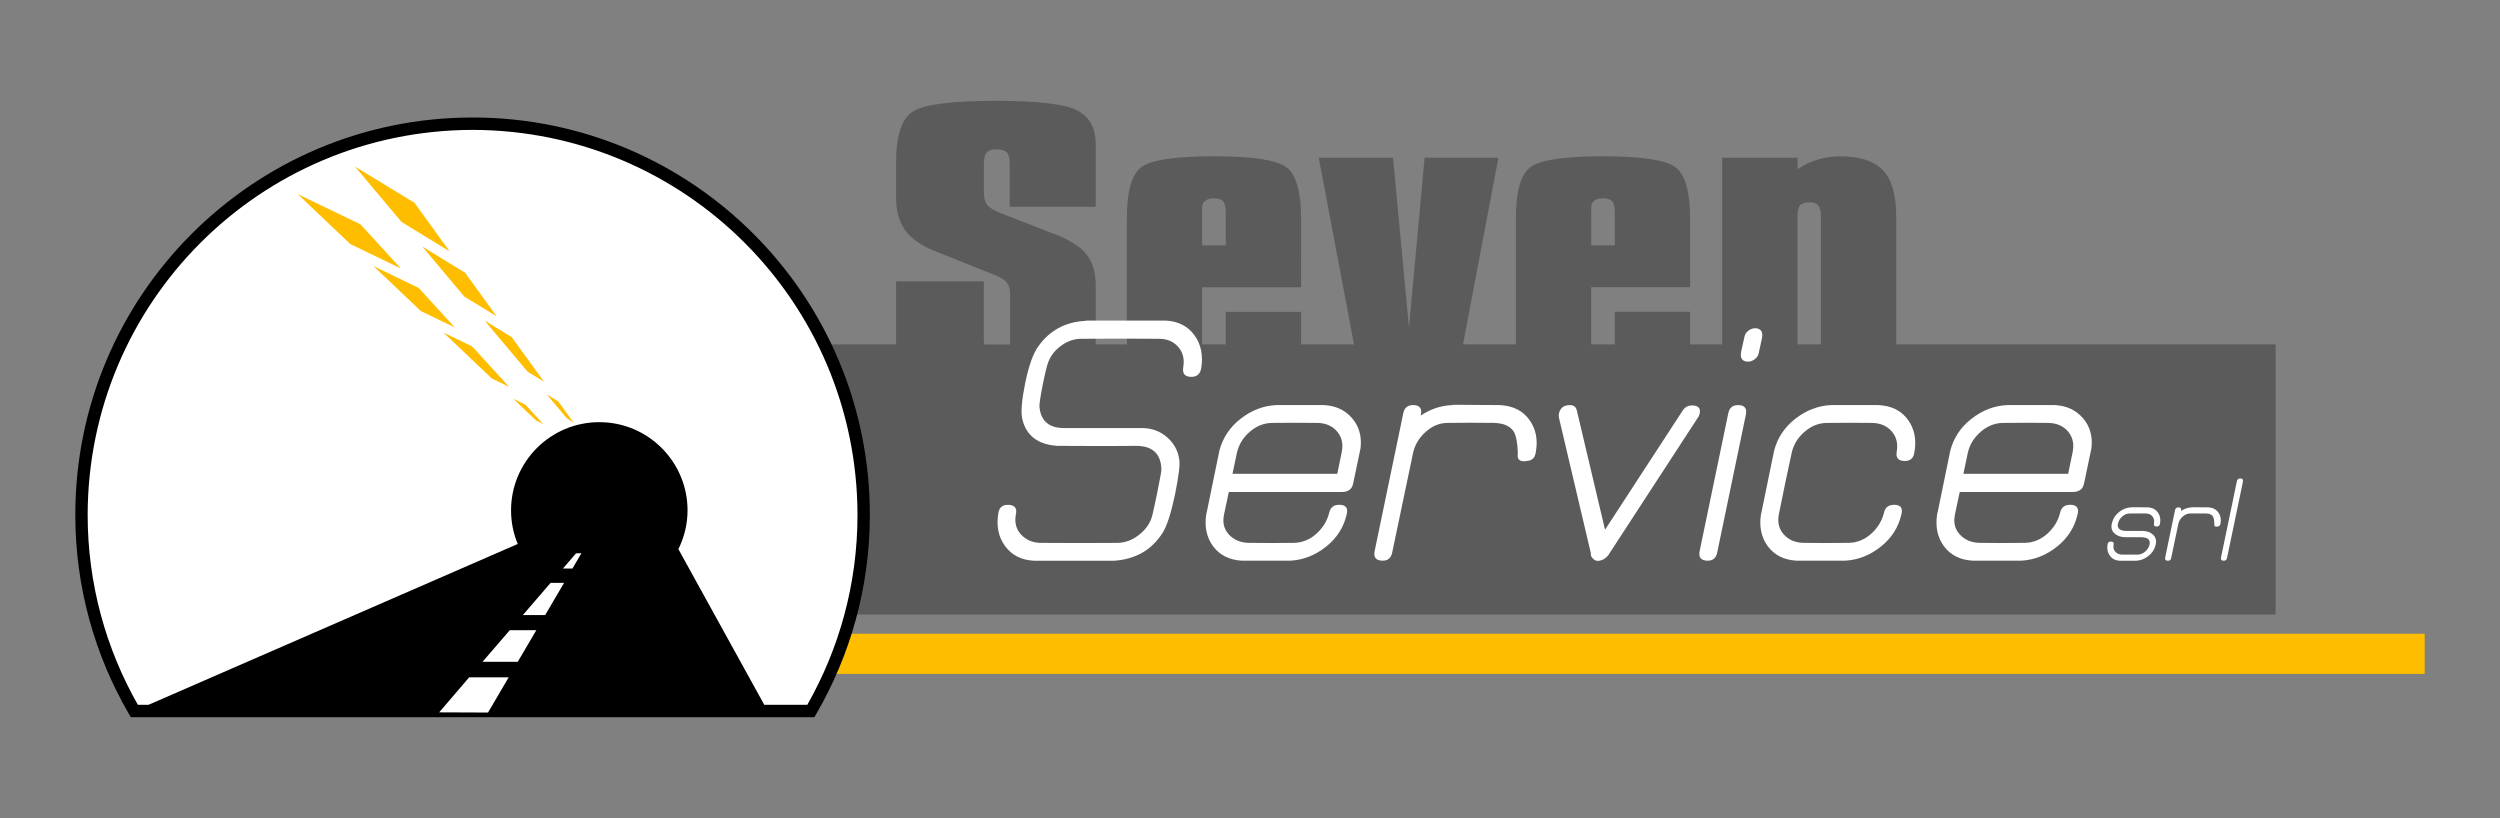 <?xml version="1.0" encoding="utf-8"?>
<!-- Generator: Adobe Illustrator 24.0.1, SVG Export Plug-In . SVG Version: 6.00 Build 0)  -->
<svg version="1.1" id="Livello_1" xmlns="http://www.w3.org/2000/svg" xmlns:xlink="http://www.w3.org/1999/xlink" x="0px" y="0px"
	 viewBox="0 0 1058.95 346.48" style="enable-background:new 0 0 1058.95 346.48;" xml:space="preserve">
<rect x="0" y="0" width="1058.95" height="346.48" fill="#808080" stroke="none"/>
<style type="text/css">
	.st0{fill:#5B5B5B;}
	.st1{fill:#FFFFFF;}
	.st2{fill:#FFBD00;}
</style>
<g>
	<g>
		<path class="st0" d="M803.2,145.89V94.74v-2.97c0-9.18-1.88-15.73-5.63-19.67c-3.75-3.93-9.85-5.9-18.27-5.9
			c-3.23,0-6.34,0.46-9.32,1.37c-2.99,0.91-5.85,2.28-8.58,4.11v-4.87h-31.91v79.07h-13.62c0.01-0.6,0.04-1.16,0.04-1.78v-12.02
			h-31.91v13.8h-10v-24.22h41.91V92.68c0-11.56-2.11-18.87-6.32-21.91c-4.21-3.04-14.39-4.57-30.54-4.57
			c-15.86,0-25.99,1.43-30.38,4.3c-4.39,2.87-6.58,10.26-6.58,22.18v51.43c0,0.62,0.03,1.18,0.04,1.78h-22.43l15.01-79.07h-31.27
			l-6.63,71.97l-6.74-71.97H558.6l14.93,79.07h-22.45c0.01-0.6,0.04-1.16,0.04-1.78v-12.02h-31.91v13.8h-10v-24.22h41.91V92.68
			c0-11.56-2.11-18.87-6.32-21.91c-4.21-3.04-14.39-4.57-30.54-4.57c-15.86,0-25.99,1.43-30.38,4.3
			c-4.39,2.87-6.58,10.26-6.58,22.18v51.43c0,0.62,0.03,1.18,0.04,1.78h-13.21v-24.83c0-5.63-1.32-10.08-3.95-13.35
			c-2.63-3.27-7.07-6.1-13.32-8.48l-22.85-8.9c-2.88-1.12-4.81-2.25-5.79-3.42c-0.98-1.17-1.48-2.97-1.48-5.4V69.48
			c0-2.33,0.4-3.96,1.21-4.87c0.81-0.91,2.12-1.37,3.95-1.37c2.18,0,3.69,0.42,4.53,1.26c0.84,0.84,1.26,2.5,1.26,4.98v18.11h36.43
			V68.72v-7.68c0-6.85-2.63-11.61-7.9-14.3c-5.26-2.69-16.71-4.03-34.33-4.03c-18.74,0-30.48,1.51-35.22,4.53
			c-4.74,3.02-7.11,10.18-7.11,21.49v14.76c0,5.83,1.28,10.51,3.84,14.04c2.56,3.53,6.69,6.43,12.37,8.71l24.85,9.96
			c2.88,1.12,4.81,2.24,5.79,3.38c0.98,1.14,1.48,2.98,1.48,5.52v18.86v1.94h-10.95c-0.09-0.61-0.21-1.18-0.21-1.94v-24.8h-37.17
			v25.56c0,0.41,0.03,0.77,0.03,1.17h-31.44v114.42H963.9V145.89H803.2z M674,90.17v-2.28c0-1.27,0.44-2.23,1.32-2.89
			c0.88-0.66,2.12-0.99,3.74-0.99c1.83,0,3.11,0.43,3.85,1.29c0.74,0.86,1.1,2.49,1.1,4.87v13.77h-10V90.17z M509.21,90.17v-2.28
			c0-1.27,0.44-2.23,1.32-2.89c0.88-0.66,2.12-0.99,3.74-0.99c1.83,0,3.11,0.43,3.84,1.29c0.74,0.86,1.1,2.49,1.1,4.87v13.77h-10
			V90.17z M761.4,91.46c0-2.23,0.39-3.75,1.16-4.56c0.77-0.81,2.17-1.22,4.21-1.22c1.54,0,2.68,0.45,3.42,1.37
			c0.74,0.92,1.11,2.39,1.11,4.41v54.43h-9.9V91.46z"/>
	</g>
	<g>
		<g>
			<path class="st1" d="M497.67,209.68c-1.71,7.99-3.47,13.37-5.28,16.13c-4.66,7.23-11.51,11.13-20.55,11.7h-0.43h-33.53
				c-5.33-0.29-9.4-2.38-12.2-6.28c-2.81-3.9-3.73-8.56-2.78-13.98c0.38-2.28,1.71-3.42,4-3.42c2.85,0,3.99,1.33,3.42,3.99
				c-0.66,3.43,0.05,6.28,2.14,8.56c2.09,2.28,4.8,3.47,8.13,3.57c11.7,0.09,22.69,0.09,32.96,0c3.23-0.09,6.28-1.28,9.13-3.57
				c2.85-2.28,4.66-4.99,5.42-8.13c0.19-0.66,0.86-3.71,2-9.13c1.23-6.09,1.85-9.51,1.85-10.27c-0.19-6.56-3.66-9.89-10.42-9.99
				c-7.32,0.1-18.36,0.1-33.1,0h-0.57c-8.27-0.57-13.22-4.37-14.84-11.41c-0.67-2.85-0.24-7.99,1.28-15.41
				c1.52-7.32,3.37-12.46,5.56-15.41c4.75-6.65,11.32-10.22,19.69-10.7l0.71-0.14h33.53c5.33,0.29,9.39,2.38,12.2,6.28
				c2.8,3.9,3.73,8.61,2.78,14.13c-0.48,2.28-1.85,3.43-4.14,3.43c-2.76,0-3.9-1.38-3.42-4.14c0.57-3.42-0.14-6.28-2.14-8.56
				c-2-2.28-4.71-3.42-8.13-3.42c-11.23-0.1-22.26-0.1-33.1,0c-2.76,0-5.45,0.91-8.06,2.71c-2.62,1.81-4.49,4.09-5.63,6.85
				c-0.48,0.95-1.29,4.19-2.43,9.7c-1.05,5.33-1.52,8.51-1.43,9.56c0.57,5.99,4.04,8.99,10.42,8.99h32.96
				c4.09,0,7.61,1.26,10.56,3.78c2.95,2.52,4.71,5.69,5.28,9.49C499.91,196.65,499.29,201.69,497.67,209.68z"/>
		</g>
		<g>
			<path class="st1" d="M570.44,217.81c-1.24,5.52-4.16,10.11-8.77,13.77c-4.61,3.66-9.68,5.63-15.19,5.92h-0.43h-19.97
				c-5.33-0.29-9.4-2.31-12.2-6.06c-2.8-3.76-3.78-8.35-2.92-13.77l0.14-0.43l5.42-26.39c1.43-5.42,4.42-9.92,8.99-13.48
				c4.57-3.57,9.56-5.5,14.98-5.78h0.43h19.97c4.95,0.28,8.89,2.14,11.84,5.56c2.95,3.43,4.14,7.66,3.57,12.7
				c-0.09,0.48-1.14,5.47-3.14,14.98c-0.48,2.38-2.09,3.57-4.85,3.57H520.5l-2,9.41c-0.76,3.43-0.09,6.28,2,8.56
				c2.09,2.28,4.85,3.47,8.27,3.57c6.56,0.09,13.03,0.09,19.4,0c3.52-0.09,6.66-1.38,9.42-3.85c2.75-2.47,4.56-5.42,5.42-8.85
				c0.47-2.28,1.9-3.42,4.28-3.42C570.05,213.82,571.1,215.15,570.44,217.81z M566.44,200.69l1.85-8.99
				c0.76-3.52,0.14-6.47-1.85-8.85c-2-2.38-4.76-3.61-8.28-3.71c-5.9-0.09-12.41-0.09-19.55,0c-3.42,0.1-6.54,1.38-9.34,3.85
				c-2.81,2.47-4.59,5.42-5.35,8.85l-1.86,8.84H566.44z"/>
		</g>
		<g>
			<path class="st1" d="M650.48,191.84c-0.38,2.19-1.66,3.33-3.85,3.42c-0.28,0.1-0.62,0.14-1,0.14c-2.19,0-3.09-1.09-2.71-3.28
				c-0.09-4.38-0.67-7.46-1.71-9.28c-1.52-2.38-4.33-3.61-8.42-3.71c-6.47-0.09-12.98-0.09-19.55,0c-3.42,0-6.54,1.26-9.34,3.78
				c-2.81,2.52-4.59,5.5-5.35,8.92l-8.85,42.23c-0.48,2.28-1.81,3.43-4,3.43c-2.85,0-3.99-1.38-3.42-4.14l12.13-58.35
				c0.47-2.28,1.85-3.42,4.14-3.42c2.76,0,3.85,1.38,3.28,4.14v0.29c4.09-2.76,8.51-4.23,13.27-4.42l0.57-0.14l19.69,0.14
				c5.52,0.28,9.68,2.38,12.48,6.28C650.64,181.76,651.52,186.42,650.48,191.84z"/>
		</g>
		<g>
			<path class="st1" d="M719.39,176.58l-38.1,58.5c-0.57,0.76-1.28,1.38-2.14,1.86c-2.09,1.04-3.66,0.81-4.71-0.71
				c-0.48-0.48-0.67-1.1-0.57-1.86l-13.55-57.5c-0.1-0.47-0.1-1,0-1.57c0.47-2.47,2.04-3.71,4.71-3.71c1.52,0,2.47,0.71,2.85,2.14
				l11.98,50.65l32.82-50.36c0.95-1.52,2.28-2.28,4-2.28c2.66,0,3.76,1.14,3.28,3.43C719.86,175.63,719.67,176.1,719.39,176.58z"/>
		</g>
		<g>
			<path class="st1" d="M727.37,234.07c-0.48,2.28-1.81,3.43-4,3.43c-2.85,0-3.99-1.38-3.42-4.14l12.13-58.35
				c0.47-2.28,1.85-3.42,4.14-3.42c2.76,0,3.85,1.38,3.28,4.14L727.37,234.07z M744.92,149.75c-0.19,0.95-0.79,1.78-1.78,2.5
				c-1,0.71-2.02,1.02-3.07,0.93c-2.19-0.19-3.05-1.57-2.57-4.14l1.43-6.42c0.19-1.05,0.78-1.93,1.78-2.64
				c1-0.71,2.02-1.02,3.07-0.93c2.19,0.19,3.04,1.57,2.57,4.14L744.92,149.75z"/>
		</g>
		<g>
			<path class="st1" d="M805.41,217.81c-1.24,5.52-4.16,10.11-8.77,13.77c-4.62,3.66-9.68,5.63-15.19,5.92h-0.43h-19.97
				c-5.33-0.29-9.4-2.31-12.2-6.06c-2.8-3.76-3.78-8.35-2.92-13.77l0.14-0.43l5.42-26.39c1.43-5.42,4.42-9.92,8.99-13.48
				c4.57-3.57,9.56-5.5,14.98-5.78h0.43h19.83c5.52,0.28,9.68,2.38,12.48,6.28c2.8,3.9,3.69,8.56,2.64,13.98
				c-0.38,2.28-1.71,3.42-4,3.42c-2.76,0-3.9-1.33-3.42-4c0.57-3.42-0.14-6.28-2.14-8.56c-2-2.28-4.71-3.47-8.13-3.57
				c-6.47-0.09-12.98-0.09-19.55,0c-3.42,0.1-6.54,1.38-9.34,3.85c-2.81,2.47-4.59,5.42-5.35,8.85c-1.9,8.75-3.71,17.41-5.42,25.97
				c-0.66,3.43,0.02,6.28,2.07,8.56c2.04,2.28,4.78,3.47,8.2,3.57c6.57,0.09,13.03,0.09,19.4,0c3.52-0.09,6.66-1.38,9.42-3.85
				c2.75-2.47,4.56-5.42,5.42-8.85c0.48-2.28,1.9-3.42,4.28-3.42C805.03,213.82,806.08,215.15,805.41,217.81z"/>
		</g>
		<g>
			<path class="st1" d="M880.03,217.81c-1.24,5.52-4.16,10.11-8.77,13.77c-4.62,3.66-9.68,5.63-15.19,5.92h-0.43h-19.97
				c-5.33-0.29-9.4-2.31-12.2-6.06c-2.8-3.76-3.78-8.35-2.92-13.77l0.14-0.43l5.42-26.39c1.43-5.42,4.42-9.92,8.99-13.48
				c4.57-3.57,9.56-5.5,14.98-5.78h0.43h19.97c4.94,0.28,8.89,2.14,11.84,5.56c2.95,3.43,4.14,7.66,3.57,12.7
				c-0.09,0.48-1.14,5.47-3.14,14.98c-0.48,2.38-2.09,3.57-4.85,3.57h-47.8l-2,9.41c-0.76,3.43-0.09,6.28,2,8.56
				c2.09,2.28,4.85,3.47,8.27,3.57c6.56,0.09,13.03,0.09,19.4,0c3.52-0.09,6.66-1.38,9.42-3.85c2.76-2.47,4.56-5.42,5.42-8.85
				c0.48-2.28,1.9-3.42,4.28-3.42C879.65,213.82,880.7,215.15,880.03,217.81z M876.04,200.69l1.85-8.99
				c0.76-3.52,0.14-6.47-1.85-8.85c-2-2.38-4.76-3.61-8.28-3.71c-5.9-0.09-12.41-0.09-19.55,0c-3.42,0.1-6.54,1.38-9.34,3.85
				c-2.81,2.47-4.59,5.42-5.35,8.85l-1.86,8.84H876.04z"/>
		</g>
	</g>
	<g>
		<path class="st1" d="M913.08,230.76l-0.05,0.24c-0.46,1.79-1.47,3.3-3.03,4.53s-3.28,1.88-5.14,1.98h-0.15h-6.85
			c-1.83-0.1-3.22-0.82-4.18-2.15c-0.96-1.34-1.28-2.94-0.95-4.8c0.13-0.78,0.59-1.17,1.37-1.17c0.98,0,1.37,0.46,1.17,1.37
			c-0.23,1.17,0.02,2.15,0.73,2.94s1.65,1.19,2.79,1.22c2.25,0.03,4.47,0.03,6.66,0c1.21-0.03,2.29-0.47,3.25-1.32
			c0.96-0.85,1.57-1.86,1.83-3.03c0.39-1.99-0.85-3-3.72-3.03c-0.49,0.03-2.72,0.03-6.71,0c-1.79-0.03-3.26-0.55-4.4-1.57
			c-1.24-1.11-1.62-2.54-1.13-4.31l0.05-0.25c0.46-1.83,1.47-3.35,3.03-4.58c1.57-1.22,3.28-1.87,5.14-1.93l0.2-0.05l6.75,0.05
			c1.89,0.1,3.32,0.82,4.28,2.15c0.96,1.34,1.26,2.94,0.91,4.8c-0.13,0.78-0.59,1.17-1.37,1.17c-0.95,0-1.34-0.46-1.17-1.37
			c0.2-1.21-0.05-2.2-0.73-2.99s-1.62-1.17-2.79-1.17c-2.22-0.03-4.45-0.03-6.71,0c-1.17,0-2.25,0.43-3.23,1.3
			c-0.98,0.87-1.58,1.88-1.81,3.06c-0.42,2.02,0.83,3.04,3.77,3.04h6.66c1.83,0.03,3.28,0.54,4.36,1.52
			C913.15,227.55,913.54,229,913.08,230.76z"/>
		<path class="st1" d="M940.54,221.86c-0.13,0.75-0.57,1.14-1.32,1.17c-0.1,0.03-0.21,0.05-0.34,0.05c-0.75,0-1.06-0.37-0.93-1.13
			c-0.03-1.5-0.23-2.56-0.59-3.18c-0.52-0.81-1.48-1.24-2.89-1.27c-2.22-0.03-4.45-0.03-6.71,0c-1.17,0-2.24,0.43-3.21,1.3
			c-0.96,0.87-1.58,1.88-1.84,3.06l-3.03,14.49c-0.16,0.78-0.62,1.17-1.37,1.17c-0.98,0-1.37-0.47-1.17-1.42l4.16-20.02
			c0.16-0.78,0.64-1.17,1.42-1.17c0.95,0,1.32,0.47,1.13,1.42v0.1c1.4-0.95,2.92-1.45,4.55-1.52l0.2-0.05l6.75,0.05
			c1.89,0.1,3.32,0.82,4.28,2.15C940.6,218.4,940.9,220,940.54,221.86z"/>
		<path class="st1" d="M943.33,236.34c-0.16,0.78-0.62,1.17-1.37,1.17c-0.98,0-1.37-0.47-1.17-1.42l6.71-32.25
			c0.16-0.78,0.64-1.17,1.42-1.17c0.95,0,1.32,0.47,1.13,1.42L943.33,236.34z"/>
	</g>
	<g>
		<rect x="326.75" y="268.44" class="st2" width="700.29" height="17.02"/>
	</g>
	<g>
		<path class="st1" d="M343.46,301.16c14.2-24.44,22.38-52.81,22.38-83.11c0-91.49-74.17-165.66-165.66-165.66
			c-91.49,0-165.66,74.17-165.66,165.66c0,30.3,8.17,58.67,22.38,83.11H343.46z"/>
	</g>
	<g>
		<path d="M200.18,49.77c-92.94,0-168.28,75.34-168.28,168.28c0,30.78,8.3,59.6,22.74,84.42l0.75,1.31h289.57l0.76-1.31
			c14.42-24.82,22.73-53.65,22.73-84.42C368.45,125.11,293.11,49.77,200.18,49.77z M341.95,298.54h-18.22l-36.38-65.94
			c2.44-4.96,3.88-10.5,3.88-16.4c0-20.64-16.74-37.38-37.38-37.38c-20.65,0-37.38,16.74-37.38,37.38c0,5.06,1.02,9.88,2.85,14.28
			h-0.16L62.92,298.54h-4.52c-13.52-23.76-21.27-51.2-21.27-80.49c0.16-90.04,73-162.87,163.05-163.03
			c90.04,0.16,162.88,72.99,163.04,163.03C363.22,247.34,355.47,274.79,341.95,298.54z"/>
	</g>
	<g>
		<path class="st1" d="M244.01,234.37l-5.56,6.44h4.03l3.8-6.49L244.01,234.37z M221.45,260.54h9.47l8.02-13.66h-5.7L221.45,260.54z
			 M204.39,280.32h14.93l7.85-13.38h-11.24L204.39,280.32z M186.02,301.74l20.7,0.08l8.75-14.92h-16.74L186.02,301.74z"/>
	</g>
	<g>
		<path class="st2" d="M242.94,178.98l-6.47-8.94l-4.91-3l8.6,10.21L242.94,178.98z M223.47,157.43l6.96,4.25l-13.65-18.84
			l-11.53-7.06L223.47,157.43z M196.7,125.63l13.69,8.38l-13.36-18.46l-18.18-11.12L196.7,125.63z M170.07,94.01l20.4,12.48
			l-14.9-20.58l-25.2-15.35L170.07,94.01z"/>
	</g>
	<g>
		<path class="st2" d="M230.04,179.58l-7.44-8.13l-5.17-2.5l9.66,9.18L230.04,179.58z M208.34,160.34l7.32,3.53L200,146.74
			l-12.15-5.87L208.34,160.34z M178.25,131.75l14.41,6.96l-15.34-16.77l-19.14-9.24L178.25,131.75z M148.31,103.34l21.48,10.38
			l-17.1-18.7l-26.53-12.76L148.31,103.34z"/>
	</g>
</g>
</svg>
